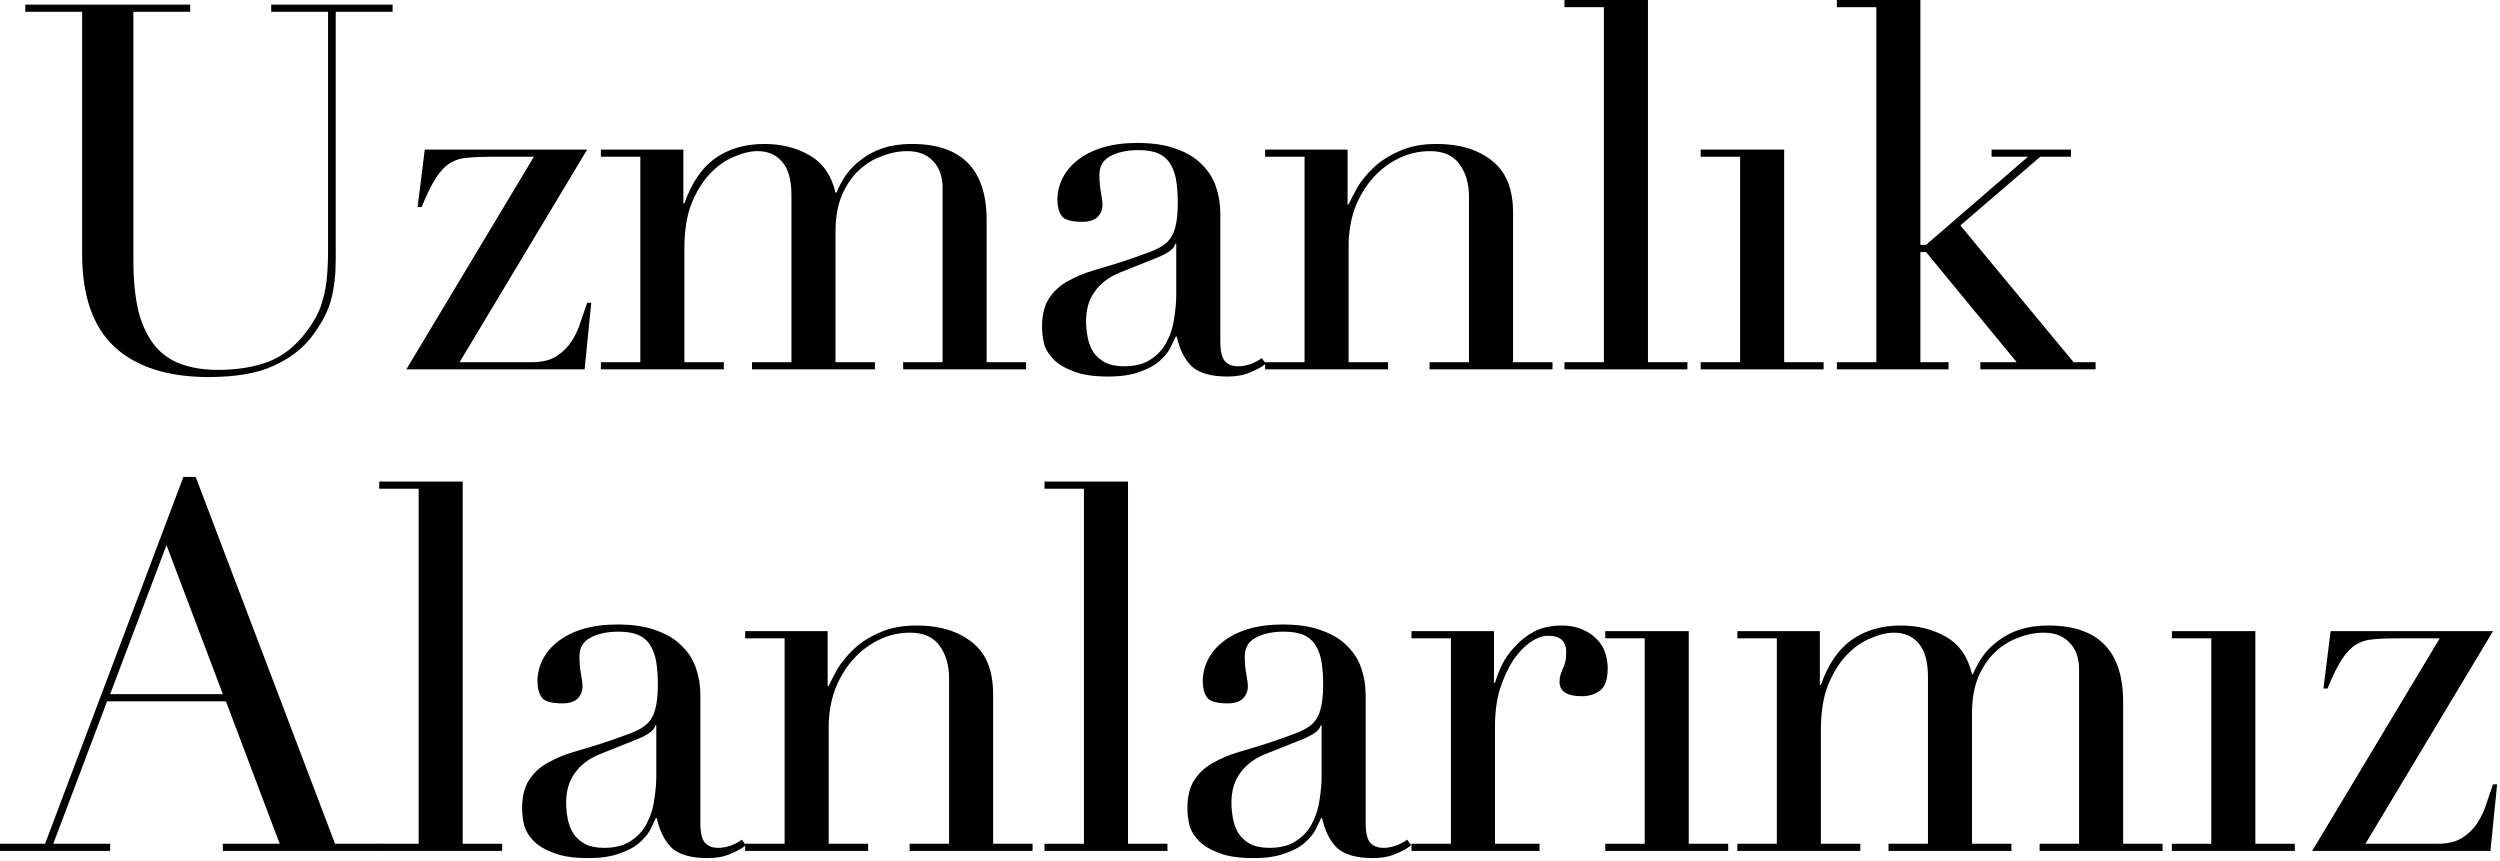 <?xml version="1.0" encoding="utf-8"?>
<svg xmlns="http://www.w3.org/2000/svg" fill="none" height="100%" overflow="visible" preserveAspectRatio="none" style="display: block;" viewBox="0 0 244 84" width="100%">
<g id="Uzmanlk Alanlarmz">
<path d="M2.467 0.45H18.567V1.15H13.017V25.3C13.017 27.3 13.184 29 13.517 30.4C13.884 31.767 14.417 32.883 15.117 33.75C15.817 34.583 16.684 35.183 17.717 35.55C18.75 35.917 19.934 36.1 21.267 36.1C23.134 36.1 24.784 35.833 26.217 35.3C27.651 34.733 28.884 33.75 29.917 32.35C30.25 31.917 30.534 31.483 30.767 31.05C31.034 30.617 31.25 30.117 31.417 29.55C31.617 28.95 31.767 28.25 31.867 27.45C31.967 26.617 32.017 25.6 32.017 24.4V1.15H26.467V0.45H38.317V1.15H32.767V25.4C32.767 26.8 32.617 28.083 32.317 29.25C32.017 30.383 31.401 31.567 30.467 32.8C29.567 34 28.317 34.967 26.717 35.7C25.117 36.433 23 36.8 20.367 36.8C16.367 36.8 13.3 35.817 11.167 33.85C9.067 31.883 8.017 28.867 8.017 24.8V1.15H2.467V0.45Z" fill="black"/>
<path d="M41.457 14.6H57.307L44.857 35.35H51.907C52.873 35.35 53.657 35.167 54.257 34.8C54.89 34.4 55.39 33.917 55.757 33.35C56.157 32.75 56.457 32.117 56.657 31.45C56.89 30.783 57.107 30.15 57.307 29.55H57.707L57.057 36.05H39.657L52.107 15.3H47.807C46.973 15.3 46.24 15.333 45.607 15.4C45.007 15.433 44.457 15.6 43.957 15.9C43.457 16.2 42.99 16.683 42.557 17.35C42.123 18.017 41.657 18.967 41.157 20.2H40.757L41.457 14.6Z" fill="black"/>
<path d="M58.646 35.35H62.496V15.3H58.646V14.6H66.696V19.85H66.796C67.496 17.85 68.496 16.383 69.796 15.45C71.129 14.517 72.729 14.05 74.596 14.05C76.262 14.05 77.729 14.417 78.996 15.15C80.296 15.883 81.146 17.1 81.546 18.8H81.646C81.879 18.2 82.196 17.617 82.596 17.05C82.996 16.483 83.496 15.983 84.096 15.55C84.696 15.083 85.396 14.717 86.196 14.45C87.029 14.183 87.962 14.05 88.996 14.05C93.862 14.05 96.296 16.533 96.296 21.5V35.35H100.146V36.05H88.146V35.35H91.996V18.35C91.996 17.217 91.679 16.333 91.046 15.7C90.446 15.067 89.612 14.75 88.546 14.75C87.712 14.75 86.879 14.917 86.046 15.25C85.212 15.55 84.462 16.017 83.796 16.65C83.129 17.283 82.579 18.1 82.146 19.1C81.746 20.1 81.546 21.267 81.546 22.6V35.35H85.396V36.05H73.396V35.35H77.246V19.05C77.246 17.583 76.946 16.5 76.346 15.8C75.746 15.1 74.946 14.75 73.946 14.75C73.246 14.75 72.479 14.933 71.646 15.3C70.812 15.633 70.029 16.183 69.296 16.95C68.596 17.683 67.996 18.65 67.496 19.85C67.029 21.05 66.796 22.517 66.796 24.25V35.35H70.646V36.05H58.646V35.35Z" fill="black"/>
<path d="M114.802 23.8H114.702C114.635 24.233 114.085 24.667 113.052 25.1L109.302 26.6C108.235 27.033 107.418 27.65 106.852 28.45C106.285 29.217 106.002 30.183 106.002 31.35C106.002 31.85 106.052 32.367 106.152 32.9C106.252 33.433 106.435 33.917 106.702 34.35C106.968 34.75 107.335 35.083 107.802 35.35C108.302 35.617 108.935 35.75 109.702 35.75C110.802 35.75 111.685 35.517 112.352 35.05C113.052 34.583 113.568 34 113.902 33.3C114.268 32.6 114.502 31.85 114.602 31.05C114.735 30.217 114.802 29.467 114.802 28.8V23.8ZM123.552 35.5C123.118 35.833 122.602 36.117 122.002 36.35C121.402 36.617 120.668 36.75 119.802 36.75C118.202 36.75 117.035 36.417 116.302 35.75C115.602 35.05 115.118 34.083 114.852 32.85H114.752C114.618 33.15 114.435 33.533 114.202 34C113.968 34.433 113.602 34.867 113.102 35.3C112.635 35.7 112.002 36.033 111.202 36.3C110.402 36.6 109.385 36.75 108.152 36.75C106.752 36.75 105.635 36.583 104.802 36.25C103.968 35.95 103.318 35.567 102.852 35.1C102.385 34.633 102.068 34.117 101.902 33.55C101.768 32.95 101.702 32.4 101.702 31.9C101.702 30.733 101.935 29.8 102.402 29.1C102.868 28.4 103.468 27.85 104.202 27.45C104.968 27.017 105.802 26.667 106.702 26.4C107.635 26.133 108.568 25.85 109.502 25.55C110.602 25.183 111.502 24.867 112.202 24.6C112.935 24.333 113.502 24.017 113.902 23.65C114.302 23.25 114.568 22.767 114.702 22.2C114.868 21.6 114.952 20.8 114.952 19.8C114.952 19 114.902 18.283 114.802 17.65C114.702 17.017 114.518 16.483 114.252 16.05C113.985 15.583 113.602 15.233 113.102 15C112.602 14.767 111.935 14.65 111.102 14.65C110.002 14.65 109.085 14.85 108.352 15.25C107.652 15.617 107.302 16.233 107.302 17.1C107.302 17.667 107.352 18.233 107.452 18.8C107.552 19.333 107.602 19.733 107.602 20C107.602 20.467 107.435 20.867 107.102 21.2C106.768 21.5 106.285 21.65 105.652 21.65C104.552 21.65 103.868 21.45 103.602 21.05C103.335 20.65 103.202 20.133 103.202 19.5C103.202 18.767 103.368 18.067 103.702 17.4C104.035 16.733 104.518 16.15 105.152 15.65C105.818 15.117 106.635 14.7 107.602 14.4C108.602 14.1 109.735 13.95 111.002 13.95C112.535 13.95 113.818 14.15 114.852 14.55C115.885 14.917 116.718 15.433 117.352 16.1C117.985 16.733 118.435 17.467 118.702 18.3C118.968 19.1 119.102 19.95 119.102 20.85V33.3C119.102 34.267 119.252 34.917 119.552 35.25C119.852 35.583 120.285 35.75 120.852 35.75C121.218 35.75 121.602 35.683 122.002 35.55C122.402 35.417 122.785 35.217 123.152 34.95L123.552 35.5Z" fill="black"/>
<path d="M123.474 35.35H127.324V15.3H123.474V14.6H131.524V19.95H131.624C131.824 19.517 132.107 18.967 132.474 18.3C132.874 17.633 133.407 16.983 134.074 16.35C134.74 15.717 135.574 15.183 136.574 14.75C137.574 14.283 138.79 14.05 140.224 14.05C142.424 14.05 144.207 14.583 145.574 15.65C146.974 16.717 147.674 18.417 147.674 20.75V35.35H151.524V36.05H139.524V35.35H143.374V19.2C143.374 17.9 143.057 16.833 142.424 16C141.824 15.167 140.874 14.75 139.574 14.75C138.507 14.75 137.491 14.983 136.524 15.45C135.557 15.917 134.707 16.567 133.974 17.4C133.24 18.233 132.657 19.217 132.224 20.35C131.824 21.483 131.624 22.717 131.624 24.05V35.35H135.474V36.05H123.474V35.35Z" fill="black"/>
<path d="M152.69 35.35H156.54V0.7H152.69V0H160.84V35.35H164.69V36.05H152.69V35.35Z" fill="black"/>
<path d="M165.985 35.35H169.835V15.3H165.985V14.6H174.135V35.35H177.985V36.05H165.985V35.35Z" fill="black"/>
<path d="M179.28 35.35H183.13V0.7H179.28V0H187.43V23.9H187.98L197.93 15.3H194.38V14.6H202.13V15.3H199.13L191.33 22L202.38 35.35H204.53V36.05H193.28V35.35H196.83L187.98 24.6H187.43V35.35H190.18V36.05H179.28V35.35Z" fill="black"/>
<path d="M16.25 53.2L10.75 67.75H21.75L16.25 53.2ZM0 82.35H4.4L17.9 46.55H19.1L32.7 82.35H37.15V83.05H21.75V82.35H27.3L22.05 68.45H10.45L5.2 82.35H10.75V83.05H0V82.35Z" fill="black"/>
<path d="M37.011 82.35H40.861V47.7H37.011V47H45.16V82.35H49.011V83.05H37.011V82.35Z" fill="black"/>
<path d="M64.055 70.8H63.956C63.889 71.233 63.339 71.667 62.306 72.1L58.556 73.6C57.489 74.033 56.672 74.65 56.105 75.45C55.539 76.217 55.255 77.183 55.255 78.35C55.255 78.85 55.306 79.367 55.406 79.9C55.505 80.433 55.689 80.917 55.956 81.35C56.222 81.75 56.589 82.083 57.056 82.35C57.556 82.617 58.189 82.75 58.956 82.75C60.056 82.75 60.939 82.517 61.605 82.05C62.306 81.583 62.822 81 63.156 80.3C63.522 79.6 63.755 78.85 63.855 78.05C63.989 77.217 64.055 76.467 64.055 75.8V70.8ZM72.805 82.5C72.372 82.833 71.856 83.117 71.255 83.35C70.656 83.617 69.922 83.75 69.055 83.75C67.456 83.75 66.289 83.417 65.555 82.75C64.856 82.05 64.372 81.083 64.106 79.85H64.005C63.872 80.15 63.689 80.533 63.456 81C63.222 81.433 62.855 81.867 62.355 82.3C61.889 82.7 61.255 83.033 60.456 83.3C59.656 83.6 58.639 83.75 57.406 83.75C56.005 83.75 54.889 83.583 54.056 83.25C53.222 82.95 52.572 82.567 52.105 82.1C51.639 81.633 51.322 81.117 51.156 80.55C51.022 79.95 50.956 79.4 50.956 78.9C50.956 77.733 51.189 76.8 51.656 76.1C52.122 75.4 52.722 74.85 53.456 74.45C54.222 74.017 55.056 73.667 55.956 73.4C56.889 73.133 57.822 72.85 58.755 72.55C59.855 72.183 60.755 71.867 61.456 71.6C62.189 71.333 62.755 71.017 63.156 70.65C63.556 70.25 63.822 69.767 63.956 69.2C64.122 68.6 64.206 67.8 64.206 66.8C64.206 66 64.156 65.283 64.055 64.65C63.956 64.017 63.772 63.483 63.505 63.05C63.239 62.583 62.855 62.233 62.355 62C61.855 61.767 61.189 61.65 60.355 61.65C59.255 61.65 58.339 61.85 57.605 62.25C56.906 62.617 56.556 63.233 56.556 64.1C56.556 64.667 56.605 65.233 56.706 65.8C56.806 66.333 56.855 66.733 56.855 67C56.855 67.467 56.689 67.867 56.355 68.2C56.022 68.5 55.539 68.65 54.906 68.65C53.806 68.65 53.122 68.45 52.855 68.05C52.589 67.65 52.456 67.133 52.456 66.5C52.456 65.767 52.622 65.067 52.956 64.4C53.289 63.733 53.772 63.15 54.406 62.65C55.072 62.117 55.889 61.7 56.855 61.4C57.855 61.1 58.989 60.95 60.255 60.95C61.789 60.95 63.072 61.15 64.106 61.55C65.139 61.917 65.972 62.433 66.606 63.1C67.239 63.733 67.689 64.467 67.956 65.3C68.222 66.1 68.356 66.95 68.356 67.85V80.3C68.356 81.267 68.505 81.917 68.805 82.25C69.106 82.583 69.539 82.75 70.106 82.75C70.472 82.75 70.856 82.683 71.255 82.55C71.656 82.417 72.039 82.217 72.406 81.95L72.805 82.5Z" fill="black"/>
<path d="M72.728 82.35H76.578V62.3H72.728V61.6H80.778V66.95H80.878C81.078 66.517 81.361 65.967 81.728 65.3C82.128 64.633 82.661 63.983 83.328 63.35C83.994 62.717 84.828 62.183 85.828 61.75C86.828 61.283 88.044 61.05 89.478 61.05C91.678 61.05 93.461 61.583 94.828 62.65C96.228 63.717 96.928 65.417 96.928 67.75V82.35H100.778V83.05H88.778V82.35H92.628V66.2C92.628 64.9 92.311 63.833 91.678 63C91.078 62.167 90.128 61.75 88.828 61.75C87.761 61.75 86.744 61.983 85.778 62.45C84.811 62.917 83.961 63.567 83.228 64.4C82.494 65.233 81.911 66.217 81.478 67.35C81.078 68.483 80.878 69.717 80.878 71.05V82.35H84.728V83.05H72.728V82.35Z" fill="black"/>
<path d="M101.944 82.35H105.794V47.7H101.944V47H110.094V82.35H113.944V83.05H101.944V82.35Z" fill="black"/>
<path d="M128.989 70.8H128.889C128.822 71.233 128.272 71.667 127.239 72.1L123.489 73.6C122.422 74.033 121.606 74.65 121.039 75.45C120.472 76.217 120.189 77.183 120.189 78.35C120.189 78.85 120.239 79.367 120.339 79.9C120.439 80.433 120.622 80.917 120.889 81.35C121.156 81.75 121.522 82.083 121.989 82.35C122.489 82.617 123.122 82.75 123.889 82.75C124.989 82.75 125.872 82.517 126.539 82.05C127.239 81.583 127.756 81 128.089 80.3C128.456 79.6 128.689 78.85 128.789 78.05C128.922 77.217 128.989 76.467 128.989 75.8V70.8ZM137.739 82.5C137.306 82.833 136.789 83.117 136.189 83.35C135.589 83.617 134.856 83.75 133.989 83.75C132.389 83.75 131.222 83.417 130.489 82.75C129.789 82.05 129.306 81.083 129.039 79.85H128.939C128.806 80.15 128.622 80.533 128.389 81C128.156 81.433 127.789 81.867 127.289 82.3C126.822 82.7 126.189 83.033 125.389 83.3C124.589 83.6 123.572 83.75 122.339 83.75C120.939 83.75 119.822 83.583 118.989 83.25C118.156 82.95 117.506 82.567 117.039 82.1C116.572 81.633 116.256 81.117 116.089 80.55C115.956 79.95 115.889 79.4 115.889 78.9C115.889 77.733 116.122 76.8 116.589 76.1C117.056 75.4 117.656 74.85 118.389 74.45C119.156 74.017 119.989 73.667 120.889 73.4C121.822 73.133 122.756 72.85 123.689 72.55C124.789 72.183 125.689 71.867 126.389 71.6C127.122 71.333 127.689 71.017 128.089 70.65C128.489 70.25 128.756 69.767 128.889 69.2C129.056 68.6 129.139 67.8 129.139 66.8C129.139 66 129.089 65.283 128.989 64.65C128.889 64.017 128.706 63.483 128.439 63.05C128.172 62.583 127.789 62.233 127.289 62C126.789 61.767 126.122 61.65 125.289 61.65C124.189 61.65 123.272 61.85 122.539 62.25C121.839 62.617 121.489 63.233 121.489 64.1C121.489 64.667 121.539 65.233 121.639 65.8C121.739 66.333 121.789 66.733 121.789 67C121.789 67.467 121.622 67.867 121.289 68.2C120.956 68.5 120.472 68.65 119.839 68.65C118.739 68.65 118.056 68.45 117.789 68.05C117.522 67.65 117.389 67.133 117.389 66.5C117.389 65.767 117.556 65.067 117.889 64.4C118.222 63.733 118.706 63.15 119.339 62.65C120.006 62.117 120.822 61.7 121.789 61.4C122.789 61.1 123.922 60.95 125.189 60.95C126.722 60.95 128.006 61.15 129.039 61.55C130.072 61.917 130.906 62.433 131.539 63.1C132.172 63.733 132.622 64.467 132.889 65.3C133.156 66.1 133.289 66.95 133.289 67.85V80.3C133.289 81.267 133.439 81.917 133.739 82.25C134.039 82.583 134.472 82.75 135.039 82.75C135.406 82.75 135.789 82.683 136.189 82.55C136.589 82.417 136.972 82.217 137.339 81.95L137.739 82.5Z" fill="black"/>
<path d="M137.761 82.35H141.611V62.3H137.761V61.6H145.811V66.65H145.911C146.045 66.15 146.261 65.583 146.561 64.95C146.861 64.317 147.278 63.717 147.811 63.15C148.345 62.55 148.978 62.05 149.711 61.65C150.478 61.25 151.395 61.05 152.461 61.05C153.228 61.05 153.895 61.183 154.461 61.45C155.028 61.683 155.495 62 155.861 62.4C156.228 62.767 156.495 63.2 156.661 63.7C156.828 64.2 156.911 64.7 156.911 65.2C156.911 66.3 156.661 67.033 156.161 67.4C155.661 67.767 155.078 67.95 154.411 67.95C152.945 67.95 152.211 67.483 152.211 66.55C152.211 66.25 152.245 66.017 152.311 65.85C152.378 65.65 152.445 65.467 152.511 65.3C152.611 65.1 152.695 64.883 152.761 64.65C152.828 64.417 152.861 64.083 152.861 63.65C152.861 62.583 152.278 62.05 151.111 62.05C150.578 62.05 150.011 62.25 149.411 62.65C148.811 63.05 148.245 63.633 147.711 64.4C147.211 65.167 146.778 66.1 146.411 67.2C146.078 68.267 145.911 69.5 145.911 70.9V82.35H150.261V83.05H137.761V82.35Z" fill="black"/>
<path d="M156.673 82.35H160.523V62.3H156.673V61.6H164.823V82.35H168.673V83.05H156.673V82.35Z" fill="black"/>
<path d="M169.568 82.35H173.418V62.3H169.568V61.6H177.618V66.85H177.718C178.418 64.85 179.418 63.383 180.718 62.45C182.051 61.517 183.651 61.05 185.518 61.05C187.184 61.05 188.651 61.417 189.918 62.15C191.218 62.883 192.068 64.1 192.468 65.8H192.568C192.801 65.2 193.118 64.617 193.518 64.05C193.918 63.483 194.418 62.983 195.018 62.55C195.618 62.083 196.318 61.717 197.118 61.45C197.951 61.183 198.884 61.05 199.918 61.05C204.784 61.05 207.218 63.533 207.218 68.5V82.35H211.068V83.05H199.068V82.35H202.918V65.35C202.918 64.217 202.601 63.333 201.968 62.7C201.368 62.067 200.534 61.75 199.468 61.75C198.634 61.75 197.801 61.917 196.968 62.25C196.134 62.55 195.384 63.017 194.718 63.65C194.051 64.283 193.501 65.1 193.068 66.1C192.668 67.1 192.468 68.267 192.468 69.6V82.35H196.318V83.05H184.318V82.35H188.168V66.05C188.168 64.583 187.868 63.5 187.268 62.8C186.668 62.1 185.868 61.75 184.868 61.75C184.168 61.75 183.401 61.933 182.568 62.3C181.734 62.633 180.951 63.183 180.218 63.95C179.518 64.683 178.918 65.65 178.418 66.85C177.951 68.05 177.718 69.517 177.718 71.25V82.35H181.568V83.05H169.568V82.35Z" fill="black"/>
<path d="M211.973 82.35H215.823V62.3H211.973V61.6H220.123V82.35H223.973V83.05H211.973V82.35Z" fill="black"/>
<path d="M227.468 61.6H243.318L230.868 82.35H237.918C238.885 82.35 239.668 82.167 240.268 81.8C240.902 81.4 241.402 80.917 241.768 80.35C242.168 79.75 242.468 79.117 242.668 78.45C242.902 77.783 243.118 77.15 243.318 76.55H243.718L243.068 83.05H225.668L238.118 62.3H233.818C232.985 62.3 232.252 62.333 231.618 62.4C231.018 62.433 230.468 62.6 229.968 62.9C229.468 63.2 229.002 63.683 228.568 64.35C228.135 65.017 227.668 65.967 227.168 67.2H226.768L227.468 61.6Z" fill="black"/>
</g>
</svg>